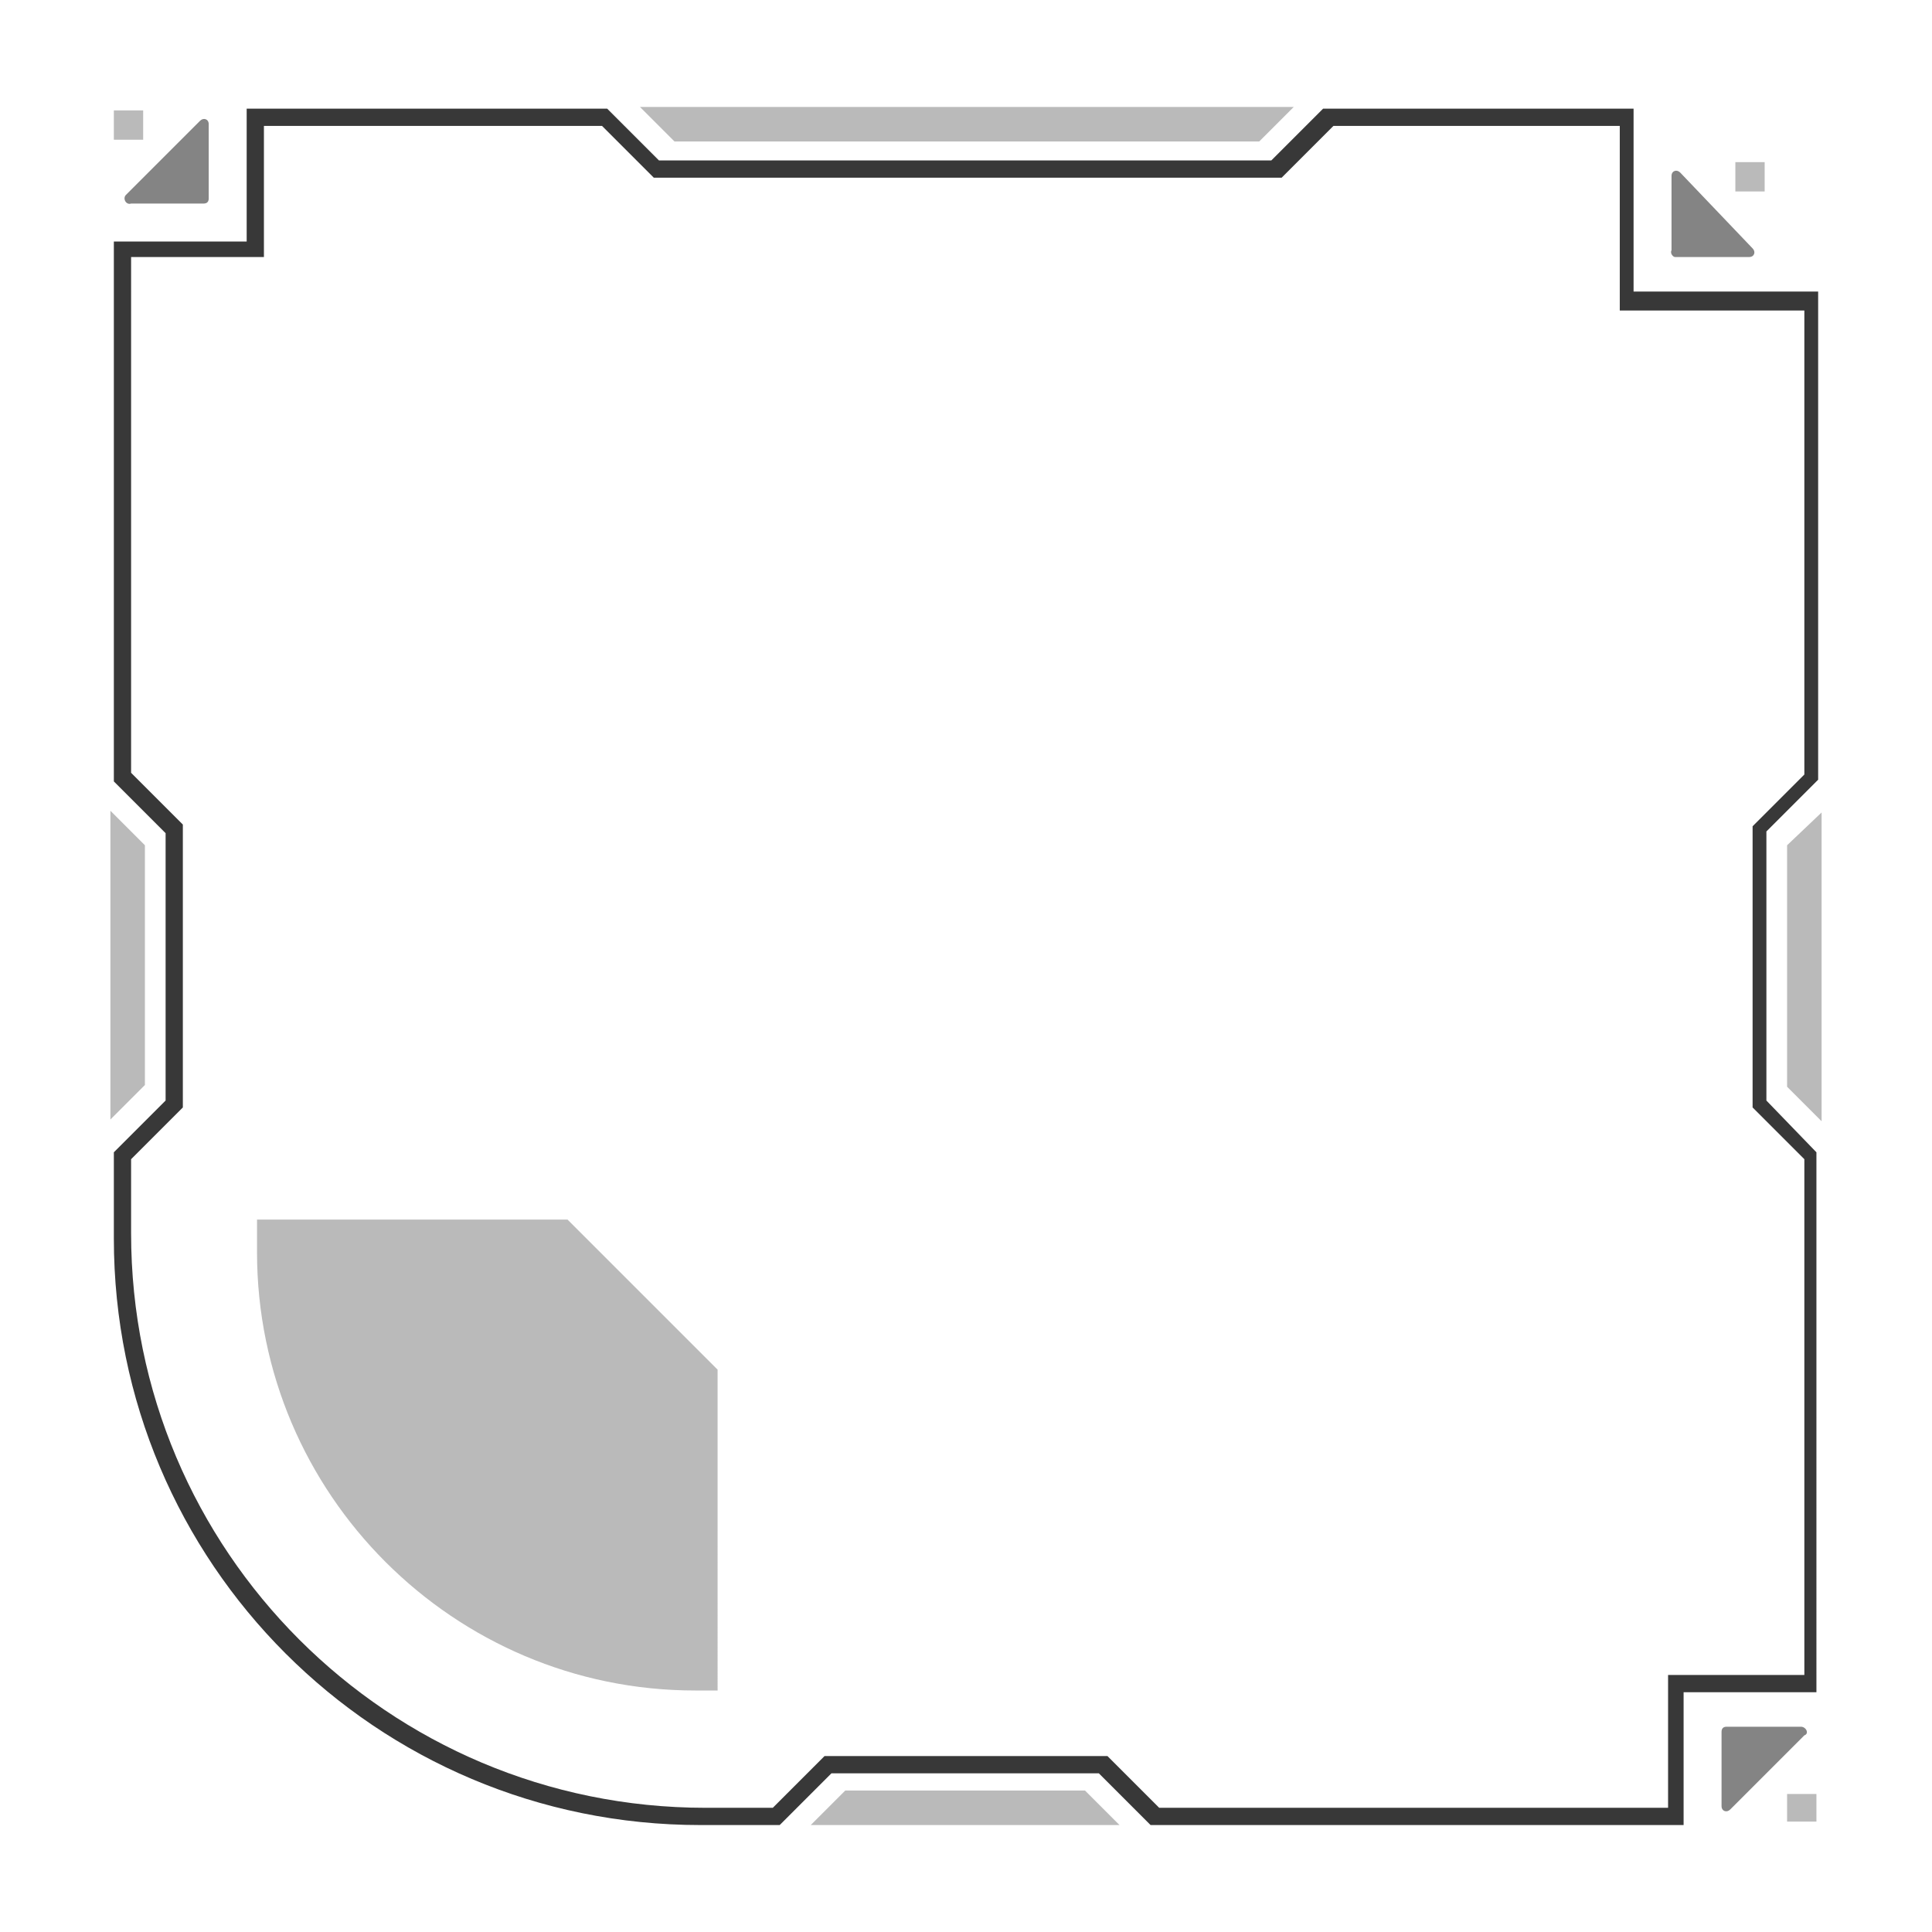 <?xml version="1.0" encoding="utf-8"?>
<!-- Generator: Adobe Illustrator 28.2.0, SVG Export Plug-In . SVG Version: 6.00 Build 0)  -->
<svg version="1.1" baseProfile="tiny" id="Layer_1" xmlns="http://www.w3.org/2000/svg" xmlns:xlink="http://www.w3.org/1999/xlink"
	 x="0px" y="0px" viewBox="0 0 112 112" overflow="visible" xml:space="preserve">
<path id="opacity:60_colorstyle:Base" fill="#383838" d="M102.4,63.8V48.2l3-3l0,0l0,0V17.9v-1h-1h-9.7V7.3v-1h-1h-17l-3,3H38.2
	l-3-3H15.3h-1v1V14H7.6h-1v1v30.3l0,0l0,0l3,3v15.5l-3,3l0,0l0,0v5c0,18.8,15.2,34,34,34h4.6l3-3h15.5l3,3h29.9h1v-1v-6.7h6.7h1v-1
	V66.8l0,0l0,0L102.4,63.8z M96.7,97.1v7.7H67.2l-3-3H47.8l-3,3h-3.9c-18.4,0-33.3-14.9-33.3-33.3v-4.3l3-3V47.8l-3-3V14.9h7.7V7.3
	h19.6l3,3h36.4l3-3h16.6V18h10.7v26.9l-3,3v16.3l3,3v29.9H96.7z"/>
<path id="colorstyle:Selected" fill="#848484" d="M7.3,11.3L11.6,7c0.2-0.2,0.5-0.1,0.5,0.2v4.3c0,0.2-0.1,0.3-0.3,0.3H7.6
	C7.3,11.9,7.1,11.5,7.3,11.3z M97.1,14.9h4.3c0.3,0,0.4-0.3,0.2-0.5L97.4,10c-0.2-0.2-0.5-0.1-0.5,0.2v4.3
	C96.8,14.7,97,14.9,97.1,14.9z M104.4,100.1h-4.3c-0.2,0-0.3,0.1-0.3,0.3v4.3c0,0.3,0.3,0.4,0.5,0.2l4.3-4.3
	C104.9,100.5,104.7,100.1,104.4,100.1z"/>
<path id="opacity:40_colorstyle:Accent1" fill="#BABABA" d="M8.3,8.1H6.6V6.4h1.7V8.1z M102.3,9.4h-1.7v1.7h1.7V9.4z M103.6,105.6
	h1.7V104h-1.7V105.6z M103.6,49v7v7l2,2v-9v-8.9L103.6,49z M8.4,56v-7l-2-2v9v8.9l2-2V56z M73,8.2l2-2H37.1l2,2H73z M56,103.8h-7
	l-2,2h9h8.9l-2-2H56z M14.9,72.6c0,14,11.4,25.4,25.4,25.4h1.3V79.4c-3.4-3.4-5.3-5.3-8.7-8.7h-18C14.9,70.7,14.9,72.6,14.9,72.6z"
	/>
</svg>
